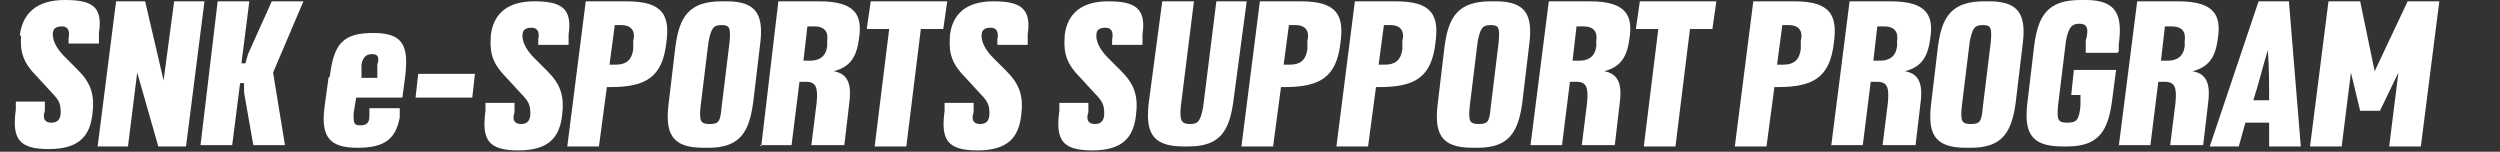 <?xml version="1.0" encoding="UTF-8"?>
<svg xmlns="http://www.w3.org/2000/svg" width="189.5" height="11.5" version="1.1" viewBox="0 0 189.5 11.5">
  <rect x="0" y="0" width="189.5" height="11.5" fill="#333333" stroke="none"/>
  <defs>
    <style>
      .cls-1 {
        fill: #fff;
      }
    </style>
  </defs>
  <!-- Generator: Adobe Illustrator 28.6.0, SVG Export Plug-In . SVG Version: 1.2.0 Build 709)  -->
  <g>
    <g id="_レイヤー_1" data-name="レイヤー_1">
      <g>
        <path class="cls-1" d="M1.5,2.7C1.7,1,2.8,0,4.9,0s2.9.5,2.6,2.5v.8h-2.3v-.4c.1-.5,0-.9-.5-.9s-.7.2-.7.6h0c0,.6.4,1.2.9,1.7l1,1c1,1,1.3,1.9,1.1,3.4h0c-.2,1.6-1,2.6-3.3,2.6s-2.8-.8-2.5-3v-.6h2.2v.7c-.2.6,0,.9.5.9s.7-.3.7-.8h0c0-.6-.1-.9-.7-1.5l-1.1-1.2c-1-1-1.3-1.8-1.2-3.1h0Z"/>
        <path class="cls-1" d="M7.4,11.1L8.8.1h2.2l1.4,6L13.2.1h2.3l-1.4,11h-2.1l-1.6-5.6-.7,5.6h-2.3Z"/>
        <path class="cls-1" d="M23,.1l-2.3,5.4.9,5.5h-2.4l-.7-4v-.7h-.3l-.6,4.7h-2.4L16.5.1h2.4l-.6,4.7h.3l.2-.7L20.6.1h2.4Z"/>
        <path class="cls-1" d="M25,5.8c.3-2.5,1-3.3,3.3-3.3s2.7,1,2.4,3.4l-.2,1.5h-3.5l-.2,1.2c0,.7,0,.9.5.9.5,0,.7-.2.7-.7v-.6h2.3v.7c-.3,1.6-1.1,2.3-3.2,2.3s-2.8-.8-2.5-3.1l.3-2.2ZM27.3,5.9h1.3v-1c.2-.6,0-.8-.4-.8s-.7.2-.8.8v1Z"/>
        <path class="cls-1" d="M31.7,5.6h4.3l-.2,1.8h-4.3l.2-1.8Z"/>
        <path class="cls-1" d="M37.2,2.7c.2-1.7,1.3-2.6,3.3-2.6s2.9.5,2.6,2.5v.8h-2.3v-.4c.1-.5,0-.9-.5-.9s-.7.2-.7.6h0c0,.6.4,1.2.9,1.7l1,1c1,1,1.3,1.9,1.1,3.4h0c-.2,1.6-1,2.6-3.3,2.6s-2.8-.8-2.5-3v-.6h2.2v.7c-.2.6,0,.9.5.9s.7-.3.7-.8h0c0-.6-.1-.9-.7-1.5l-1.1-1.2c-1-1-1.3-1.8-1.2-3.1h0Z"/>
        <path class="cls-1" d="M43,11.1L44.4.1h3.1c2.8,0,3.3,1.1,3,3.2-.3,2.5-1.5,3.3-4.2,3.3h-.3l-.6,4.5h-2.4ZM46.2,4.9h.5c.7,0,1.2-.3,1.3-1.2v-.6c.2-.8-.2-1.2-.9-1.2h-.5l-.4,3Z"/>
        <path class="cls-1" d="M51.2,3.5c.3-2.2,1-3.4,3.5-3.4h.4c2.4,0,2.8,1.2,2.5,3.4l-.5,4.2c-.3,2.3-1,3.5-3.4,3.5h-.4c-2.5,0-2.9-1.2-2.6-3.5l.5-4.2ZM53.1,8.1c-.1,1.1,0,1.3.7,1.3s.8-.2.9-1.3l.6-4.9c.1-1.1,0-1.3-.6-1.3s-.8.2-1,1.3l-.6,4.9Z"/>
        <path class="cls-1" d="M57.7,11.1L59,.1h3.1c2.8,0,3.3,1.1,3,2.9-.2,1.5-.8,2.1-1.9,2.4,1.2.2,1.3,1.2,1.2,2.2l-.4,3.4h-2.5l.4-3.2c.1-1.1,0-1.6-.8-1.6h-.5l-.6,4.8h-2.4ZM60.9,4.6h.5c.7,0,1.2-.3,1.3-1.1v-.4c.1-.7-.2-1.1-1-1.1h-.5l-.3,2.6Z"/>
        <path class="cls-1" d="M65.7,2.2l.3-2.1h5.8l-.3,2.1h-1.7l-1.1,8.9h-2.4l1.1-8.9h-1.7Z"/>
        <path class="cls-1" d="M72,2.7c.2-1.7,1.3-2.6,3.3-2.6s2.9.5,2.6,2.5v.8h-2.3v-.4c.1-.5,0-.9-.5-.9s-.7.2-.7.6h0c0,.6.4,1.2.9,1.7l1,1c1,1,1.3,1.9,1.1,3.4h0c-.2,1.6-1,2.6-3.3,2.6s-2.8-.8-2.5-3v-.6h2.2v.7c-.2.6,0,.9.5.9s.7-.3.7-.8h0c0-.6-.1-.9-.7-1.5l-1.1-1.2c-1-1-1.3-1.8-1.2-3.1h0Z"/>
        <path class="cls-1" d="M80.7,2.7c.2-1.7,1.3-2.6,3.3-2.6s2.9.5,2.6,2.5v.8h-2.3v-.4c.1-.5,0-.9-.5-.9s-.7.2-.7.6h0c0,.6.4,1.2.9,1.7l1,1c1,1,1.3,1.9,1.1,3.4h0c-.2,1.6-1,2.6-3.3,2.6s-2.8-.8-2.5-3v-.6h2.2v.7c-.2.6,0,.9.5.9s.7-.3.7-.8h0c0-.6-.1-.9-.7-1.5l-1.1-1.2c-1-1-1.3-1.8-1.2-3.1h0Z"/>
        <path class="cls-1" d="M92.1.1h2.4l-1,7.5c-.3,2.3-1,3.5-3.4,3.5h-.4c-2.5,0-2.9-1.2-2.6-3.5l1-7.5h2.4l-1,8c-.1,1.1.1,1.3.7,1.3s.8-.2,1-1.3l1-8Z"/>
        <path class="cls-1" d="M94.1,11.1l1.4-11h3.1c2.8,0,3.3,1.1,3,3.2-.3,2.5-1.5,3.3-4.2,3.3h-.3l-.6,4.5h-2.4ZM97.3,4.9h.5c.7,0,1.2-.3,1.3-1.2v-.6c.2-.8-.2-1.2-.9-1.2h-.5l-.4,3Z"/>
        <path class="cls-1" d="M101.3,11.1l1.4-11h3.1c2.8,0,3.3,1.1,3,3.2-.3,2.5-1.5,3.3-4.2,3.3h-.3l-.6,4.5h-2.4ZM104.5,4.9h.5c.7,0,1.2-.3,1.3-1.2v-.6c.2-.8-.2-1.2-.9-1.2h-.5l-.4,3Z"/>
        <path class="cls-1" d="M109.5,3.5c.3-2.2,1-3.4,3.5-3.4h.4c2.4,0,2.8,1.2,2.5,3.4l-.5,4.2c-.3,2.3-1,3.5-3.4,3.5h-.4c-2.5,0-2.9-1.2-2.6-3.5l.5-4.2ZM111.4,8.1c-.1,1.1,0,1.3.7,1.3s.8-.2.9-1.3l.6-4.9c.1-1.1,0-1.3-.6-1.3s-.8.2-1,1.3l-.6,4.9Z"/>
        <path class="cls-1" d="M116,11.1l1.4-11h3.1c2.8,0,3.3,1.1,3,2.9-.2,1.5-.8,2.1-1.9,2.4,1.2.2,1.3,1.2,1.2,2.2l-.4,3.4h-2.5l.4-3.2c.1-1.1,0-1.6-.8-1.6h-.5l-.6,4.8h-2.4ZM119.2,4.6h.5c.7,0,1.2-.3,1.3-1.1v-.4c.1-.7-.2-1.1-1-1.1h-.5l-.3,2.6Z"/>
        <path class="cls-1" d="M124,2.2l.3-2.1h5.8l-.3,2.1h-1.7l-1.1,8.9h-2.4l1.1-8.9h-1.7Z"/>
        <path class="cls-1" d="M131.5,11.1l1.4-11h3.1c2.8,0,3.3,1.1,3,3.2-.3,2.5-1.5,3.3-4.2,3.3h-.3l-.6,4.5h-2.4ZM134.7,4.9h.5c.7,0,1.2-.3,1.3-1.2v-.6c.2-.8-.2-1.2-.9-1.2h-.5l-.4,3Z"/>
        <path class="cls-1" d="M138.8,11.1l1.4-11h3.1c2.8,0,3.3,1.1,3,2.9-.2,1.5-.8,2.1-1.9,2.4,1.2.2,1.3,1.2,1.2,2.2l-.4,3.4h-2.5l.4-3.2c.1-1.1,0-1.6-.8-1.6h-.5l-.6,4.8h-2.4ZM142,4.6h.5c.7,0,1.2-.3,1.3-1.1v-.4c.1-.7-.2-1.1-1-1.1h-.5l-.3,2.6Z"/>
        <path class="cls-1" d="M146.9,3.5c.3-2.2,1-3.4,3.5-3.4h.4c2.4,0,2.8,1.2,2.5,3.4l-.5,4.2c-.3,2.3-1,3.5-3.4,3.5h-.4c-2.5,0-2.9-1.2-2.6-3.5l.5-4.2ZM148.7,8.1c-.1,1.1,0,1.3.7,1.3s.8-.2.9-1.3l.6-4.9c.1-1.1,0-1.3-.6-1.3s-.8.2-1,1.3l-.6,4.9Z"/>
        <path class="cls-1" d="M160.5,4h-2.4v-.9c.3-1.1,0-1.3-.5-1.3s-.8.2-1,1.3l-.6,4.9c-.1,1.1,0,1.3.7,1.3s.9-.2,1-1.3v-.8c0,0-.7,0-.7,0l.2-1.9h3.2l-.3,2.3c-.3,2.3-1,3.5-3.4,3.5h-.4c-2.5,0-2.9-1.2-2.6-3.5l.5-4.2c.3-2.2,1-3.4,3.5-3.4h.4c2.4,0,2.8,1.2,2.5,3.4v.5Z"/>
        <path class="cls-1" d="M160.6,11.1l1.4-11h3.1c2.8,0,3.3,1.1,3,2.9-.2,1.5-.8,2.1-1.9,2.4,1.2.2,1.3,1.2,1.2,2.2l-.4,3.4h-2.5l.4-3.2c.1-1.1,0-1.6-.8-1.6h-.5l-.6,4.8h-2.4ZM163.8,4.6h.5c.7,0,1.2-.3,1.3-1.1v-.4c.1-.7-.2-1.1-1-1.1h-.5l-.3,2.6Z"/>
        <path class="cls-1" d="M167.5,11.1l3.7-11h2.3l.9,11h-2.4v-1.8h-1.8l-.5,1.8h-2.3ZM172,7.6c0-1.3,0-2.6-.1-3.8-.4,1.3-.7,2.6-1.1,3.8h1.2Z"/>
        <path class="cls-1" d="M175.1,11.1l1.4-11h2.4l1.1,5.3,2.5-5.3h2.4l-1.4,11h-2.4l.7-5.6-1.4,2.9h-1.5l-.7-2.9-.7,5.6h-2.4Z"/>
      </g>
    </g>
  </g>
</svg>